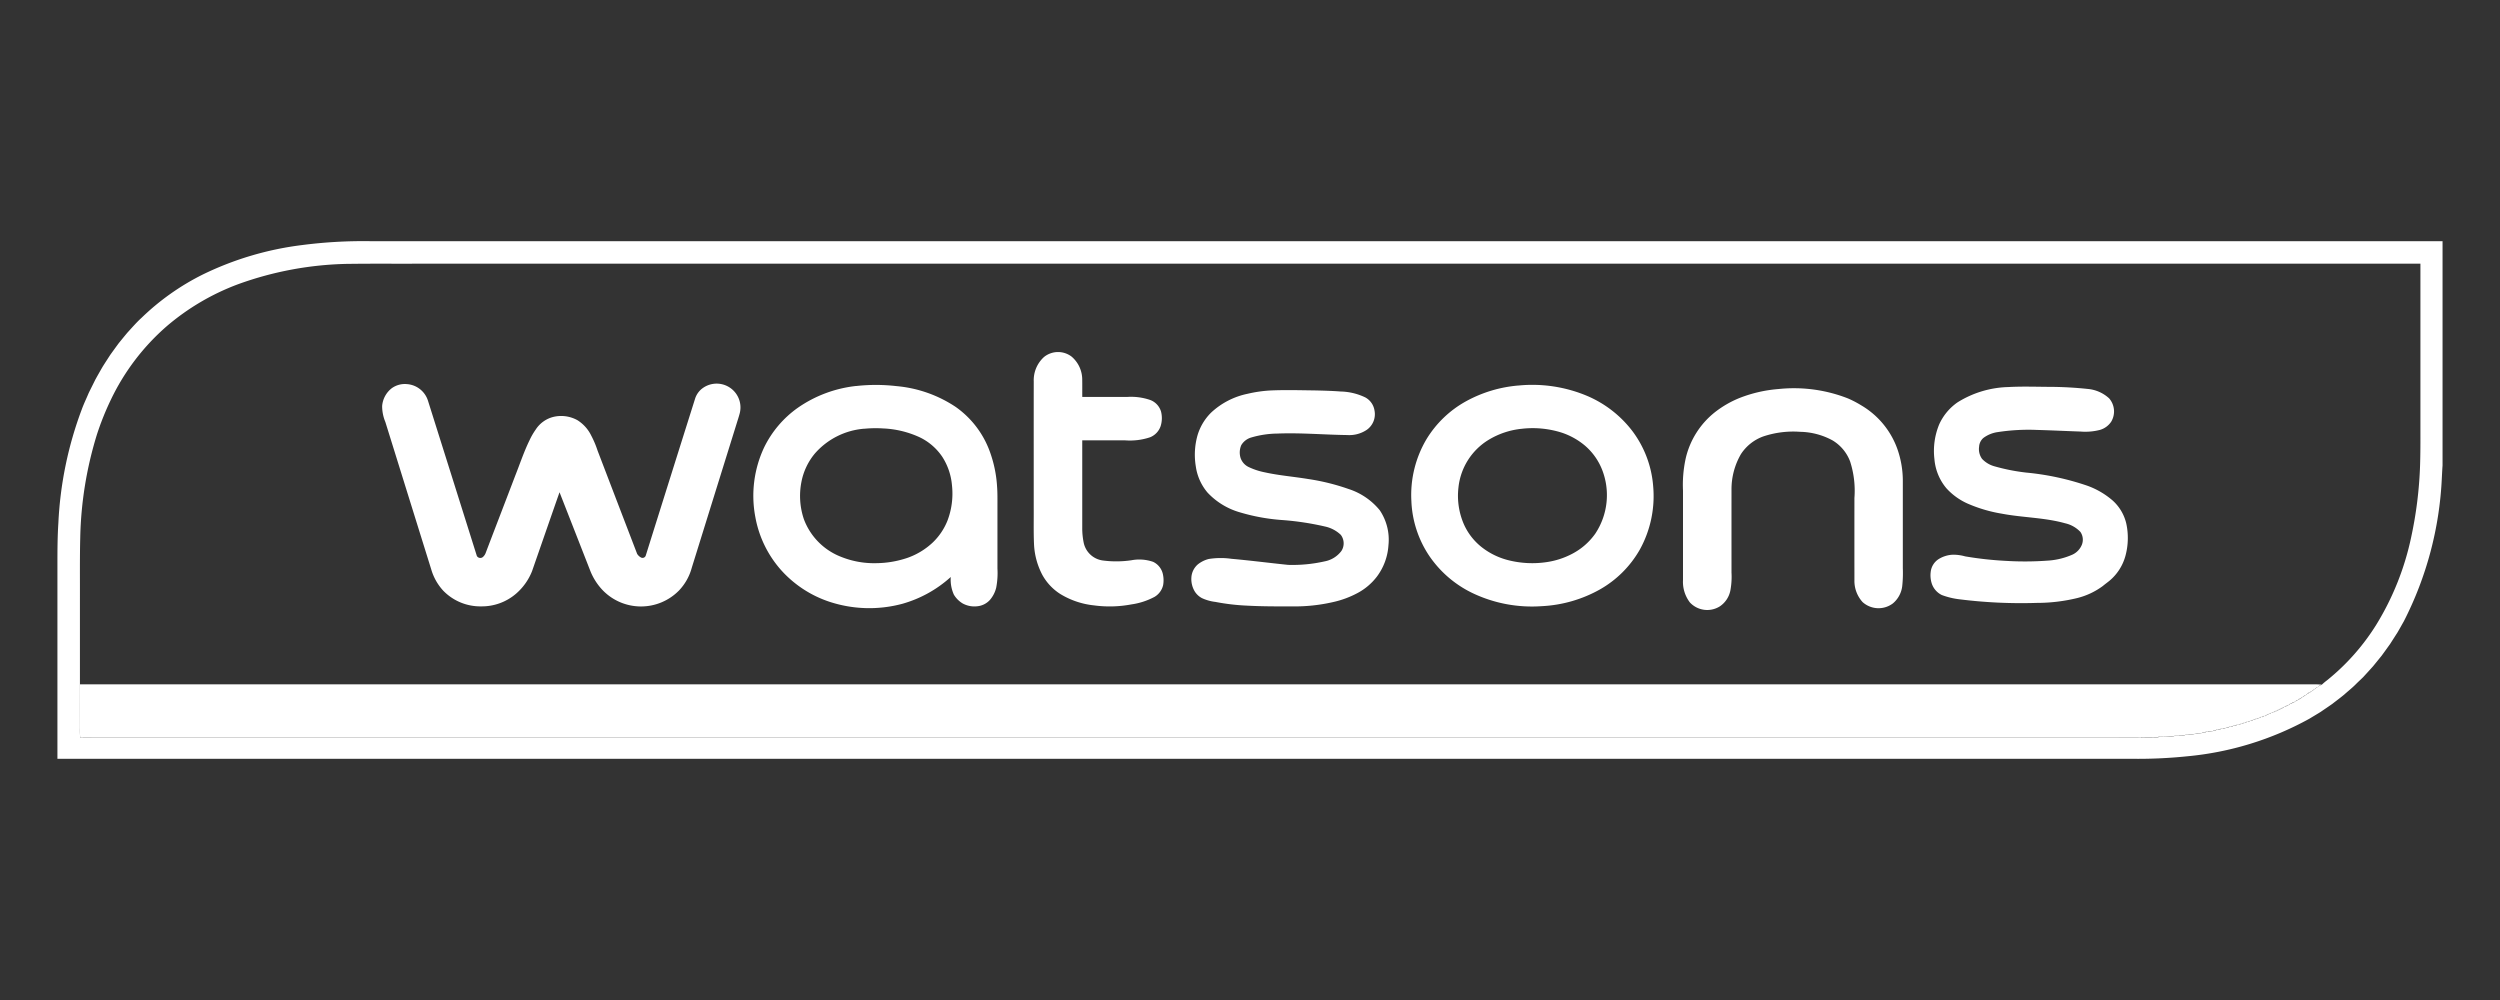 <svg id="Layer_1" data-name="Layer 1" xmlns="http://www.w3.org/2000/svg" viewBox="0 0 100 40"><rect x="0" y="0" width="100" height="40" fill="#333333" stroke="none"/><defs><style>.cls-1{fill:#fff;}</style></defs><g id="_ffffffff" data-name="#ffffffff"><path class="cls-1" d="M12.064,9.805a19.012,19.012,0,0,1,2.787-.157H97.702v8.97c-.012.169-.02.338-.029.507a13.963,13.963,0,0,1-1.52,5.728c-.083.145-.163.291-.247.435q-.154.241-.308.481c-.112.154-.222.31-.335.463q-.169.209-.339.417c-.132.148-.265.293-.399.439-.097.095-.197.186-.293.282-.145.148-.309.274-.462.413-.156.129-.319.249-.478.373-.156.11-.315.216-.472.324-.145.09-.293.176-.438.265a12.499,12.499,0,0,1-4.905,1.508,19.253,19.253,0,0,1-2.224.099q-41.478,0-82.956,0V22.565c0-.55.002-1.101.038-1.65a14.895,14.895,0,0,1,.937-4.542c.081-.223.185-.435.276-.653.089-.183.182-.365.272-.548.092-.165.185-.329.279-.493.102-.163.207-.323.311-.484q.167-.233.337-.464c.116-.142.231-.285.349-.425.187-.203.367-.414.572-.599a9.8,9.8,0,0,1,2.434-1.722,12.567,12.567,0,0,1,3.961-1.18m1.836.75a13.568,13.568,0,0,0-4.362.809A9.475,9.475,0,0,0,6.668,13.05a9.069,9.069,0,0,0-2.227,2.926A11.094,11.094,0,0,0,3.877,17.38a14.953,14.953,0,0,0-.667,4.111c-.021.829-.01,1.657-.013,2.486q0,1.698,0,3.396-.001.878,0,1.756a3.299,3.299,0,0,0,.011.386c1.222-.005,2.445-.001,3.668-.002H79.405c2.086.002,4.172-.003,6.258.002l-.008-.023c.228.008.455-.001.683.005l-.006-.025a3.176,3.176,0,0,0,.553-.015c.03-.004.067.003.093-.02.072-.002.144-.001.217-.001l-.009-.023c.074-.005.161.026.229-.016.045-.001.092-.001.139.001l-.008-.024a.917.917,0,0,0,.209-.006.33.33,0,0,1,.115-.012l-.007-.022a1.065,1.065,0,0,0,.246-.018l-.007-.022c.041.002.084.003.127.005l-.007-.026c.035.002.072.004.109.007l-.009-.025a1.056,1.056,0,0,0,.226-.017l-.009-.024c.034.002.071.004.107.006l-.008-.025c.036-.003.087.018.114-.018.023.001.048.002.073.003l-.008-.026c.034.002.07.004.106.006l-.007-.025a.167.167,0,0,0,.109-.013.876.876,0,0,1,.139-.024l-.009-.024c.028.002.057.004.087.007l-.008-.027c.028.002.057.005.087.007l-.007-.025c.029,0,.067.009.09-.018l.06.004-.009-.026L89.558,29l-.004-.027.059.009.005-.029.061.01-.006-.029.066.009-.006-.029.067.01-.007-.03.068.01-.009-.029.083.007.001-.028.049.006c.009-.037.045-.018.073-.018l-.007-.028.066.009-.007-.024a.523.523,0,0,0,.108-.022l-.008-.023.067.01-.007-.029.063.009-.002-.026a.05.05,0,0,0,.068-.022l.037.01-.006-.03.065.01-.006-.029.059.009.005-.029.058.009-.003-.025c.032.013.058-.012.072-.038l.059.005-.012-.025a.291.291,0,0,0,.105-.024l-.005-.018c.038,0,.093,0,.109-.045l.035.014-.004-.037.049.02-.01-.034.066.008-.006-.031.044.013-.003-.033.044.014-.004-.034.043.015-.004-.034.044.015-.005-.034.044.015-.004-.035.045.015-.006-.035.044.015-.006-.029a.322.322,0,0,0,.088-.019l-.007-.027.044.016-.007-.03a.069.069,0,0,0,.07-.017c.018-.008.038-.016.058-.023l-.008-.018c.033-.014.07-.016.105-.027l-.005-.036.062.007-.004-.027.025.008.039-.024.005-.028.037.015-.006-.033.031.016-.01-.033q.053.022.065-.02l.023.007-.006-.033.045.019-.006-.035.043.012-.005-.03.03.009-.008-.032.035.012.009-.023a.314.314,0,0,1,.06-.022l-.007-.026.029.015-.007-.035.046.012L92.2,27.797l.042.015-.004-.028q.055.011.043-.043l.062.005-.006-.045.064.008-.007-.026.033.01-.009-.028.065-.021-.005-.018q.03-.012.064-.023l-.006-.025.032.015-.013-.036.045.014-.004-.024a.04.04,0,0,0,.047-.047l.039.01-.005-.026c.038.009.052-.006.043-.044l.043.014-.007-.025a.192.192,0,0,0,.107-.042l.01.001a2.286,2.286,0,0,1,.207-.175,8.869,8.869,0,0,0,1.972-2.226A11.022,11.022,0,0,0,96.45,21.473a16.06,16.06,0,0,0,.351-2.803c.017-.491.017-.982.016-1.473q0-3.324,0-6.649H16.501C15.634,10.551,14.767,10.542,13.9,10.556Z"/><path class="cls-1" d="M41.763,14.278a.894.894,0,0,1,1.099-.015,1.207,1.207,0,0,1,.427.923c.004.231,0,.461.002.692q.895-.001,1.79,0a2.344,2.344,0,0,1,.938.125.715.715,0,0,1,.421.455,1.067,1.067,0,0,1-.015.588.734.734,0,0,1-.417.443,2.536,2.536,0,0,1-1.028.123q-.845,0-1.69,0,0,1.751,0,3.502a2.863,2.863,0,0,0,.053.569.904.904,0,0,0,.758.735,4.141,4.141,0,0,0,1.157-.008,1.691,1.691,0,0,1,.868.064.713.713,0,0,1,.396.527,1.107,1.107,0,0,1,.004.4.738.738,0,0,1-.34.471,2.788,2.788,0,0,1-.93.304,4.674,4.674,0,0,1-1.491.04,3.239,3.239,0,0,1-1.352-.455,2.116,2.116,0,0,1-.722-.77,2.904,2.904,0,0,1-.33-1.22c-.022-.49-.008-.981-.012-1.472.001-1.677-.002-3.355.001-5.032A1.254,1.254,0,0,1,41.763,14.278Z"/><path class="cls-1" d="M15.67,15.529a.899.899,0,0,1,.614-.164.953.953,0,0,1,.833.657q.98,3.108,1.957,6.216a.16.16,0,0,0,.255.03.403.403,0,0,0,.101-.158c.391-1.027.787-2.052,1.178-3.079.188-.472.347-.957.571-1.415a2.686,2.686,0,0,1,.247-.43,1.182,1.182,0,0,1,.726-.514,1.342,1.342,0,0,1,.944.135,1.504,1.504,0,0,1,.554.618,3.82,3.82,0,0,1,.253.599q.79,2.065,1.582,4.129a.406.406,0,0,0,.155.147.134.134,0,0,0,.189-.074q.985-3.141,1.975-6.281a.83.83,0,0,1,.32-.431.953.953,0,0,1,1.469,1.004c-.037.147-.087.291-.131.436q-.897,2.881-1.793,5.762a2.115,2.115,0,0,1-.507.902,2.13,2.13,0,0,1-3.053-.008,2.408,2.408,0,0,1-.502-.788q-.612-1.566-1.226-3.132c-.369,1.052-.733,2.107-1.1,3.159a2.314,2.314,0,0,1-.635.895,2.095,2.095,0,0,1-1.396.511,2.068,2.068,0,0,1-1.521-.628,2.139,2.139,0,0,1-.479-.85q-.919-2.949-1.836-5.898a1.646,1.646,0,0,1-.128-.638A1,1,0,0,1,15.67,15.529Z"/><path class="cls-1" d="M34.245,15.441a7.165,7.165,0,0,1,1.609.003,5.078,5.078,0,0,1,2.372.832A3.744,3.744,0,0,1,39.584,18.04a4.924,4.924,0,0,1,.299,1.422c.019.252.015.505.015.757q0,1.263,0,2.525a3.087,3.087,0,0,1-.049.758,1.169,1.169,0,0,1-.254.497.781.781,0,0,1-.499.251.98.98,0,0,1-.584-.109,1.018,1.018,0,0,1-.358-.357,1.473,1.473,0,0,1-.124-.704,4.845,4.845,0,0,1-1.94,1.073,5.094,5.094,0,0,1-2.92-.085,4.497,4.497,0,0,1-1.938-1.278,4.362,4.362,0,0,1-1.02-2.116,4.55,4.55,0,0,1,.354-2.779,4.185,4.185,0,0,1,1.353-1.588,5.042,5.042,0,0,1,2.325-.868m.326,1.709a2.932,2.932,0,0,0-1.972.989,2.512,2.512,0,0,0-.542,1.145,2.907,2.907,0,0,0,.1,1.488A2.582,2.582,0,0,0,33.64,22.272a3.527,3.527,0,0,0,1.397.255,3.97,3.97,0,0,0,1.273-.217,2.85,2.85,0,0,0,1.003-.613,2.482,2.482,0,0,0,.584-.867,3.039,3.039,0,0,0,.181-1.427,2.484,2.484,0,0,0-.391-1.137,2.274,2.274,0,0,0-.913-.781,3.877,3.877,0,0,0-1.458-.348A4.739,4.739,0,0,0,34.571,17.15Z"/><path class="cls-1" d="M60.742,15.421a5.648,5.648,0,0,1,2.755.42,4.482,4.482,0,0,1,1.791,1.392,4.204,4.204,0,0,1,.839,2.219,4.419,4.419,0,0,1-.54,2.542,4.236,4.236,0,0,1-1.593,1.585,5.275,5.275,0,0,1-2.328.668,5.518,5.518,0,0,1-2.781-.531,4.397,4.397,0,0,1-1.708-1.471,4.229,4.229,0,0,1-.722-2.206,4.378,4.378,0,0,1,.601-2.465,4.257,4.257,0,0,1,1.591-1.526,5.241,5.241,0,0,1,2.096-.628m.141,1.73a3.162,3.162,0,0,0-1.343.446,2.539,2.539,0,0,0-1.203,1.907,2.855,2.855,0,0,0,.222,1.478,2.422,2.422,0,0,0,.707.905,2.859,2.859,0,0,0,1.032.513,3.897,3.897,0,0,0,1.569.085,3.157,3.157,0,0,0,1.018-.331,2.602,2.602,0,0,0,.926-.808,2.785,2.785,0,0,0,.27-2.562,2.459,2.459,0,0,0-.671-.947,2.813,2.813,0,0,0-.942-.53A3.832,3.832,0,0,0,60.882,17.15Z"/><path class="cls-1" d="M80.332,15.482c.532-.03,1.066-.012,1.6-.008a15.158,15.158,0,0,1,1.582.084,1.451,1.451,0,0,1,.853.378.797.797,0,0,1,.08.933.809.809,0,0,1-.46.33,2.339,2.339,0,0,1-.763.063c-.584-.02-1.167-.049-1.75-.065a8.083,8.083,0,0,0-1.559.086,1.258,1.258,0,0,0-.582.237.502.502,0,0,0-.169.351.666.666,0,0,0,.117.482,1.067,1.067,0,0,0,.515.304,7.789,7.789,0,0,0,1.259.247,10.589,10.589,0,0,1,2.441.526,3.206,3.206,0,0,1,1.005.586,1.788,1.788,0,0,1,.549.92,2.729,2.729,0,0,1-.032,1.297,1.973,1.973,0,0,1-.634.993c-.087.073-.181.138-.268.212a2.893,2.893,0,0,1-1.026.484,6.835,6.835,0,0,1-1.617.194,19.774,19.774,0,0,1-3.102-.145,2.983,2.983,0,0,1-.701-.171.788.788,0,0,1-.393-.44,1.077,1.077,0,0,1-.05-.475.701.701,0,0,1,.309-.515,1.168,1.168,0,0,1,.594-.182,1.804,1.804,0,0,1,.477.067,13.867,13.867,0,0,0,1.633.18,12.447,12.447,0,0,0,1.65-.009,2.867,2.867,0,0,0,1.012-.243.745.745,0,0,0,.37-.387.548.548,0,0,0-.055-.518,1.203,1.203,0,0,0-.613-.347c-.824-.231-1.688-.224-2.526-.383a5.764,5.764,0,0,1-1.363-.4,2.529,2.529,0,0,1-.856-.614,2.071,2.071,0,0,1-.482-1.168A2.783,2.783,0,0,1,77.57,16.97a2.148,2.148,0,0,1,.733-.877A4.02,4.02,0,0,1,80.332,15.482Z"/><path class="cls-1" d="M71.144,15.561a5.917,5.917,0,0,1,2.78.378,4.212,4.212,0,0,1,.521.272,3.318,3.318,0,0,1,1.45,1.749,3.841,3.841,0,0,1,.218,1.304q0,1.73,0,3.459a4.92,4.92,0,0,1-.026.739,1.062,1.062,0,0,1-.375.677.954.954,0,0,1-1.207-.054,1.258,1.258,0,0,1-.328-.882q-.002-1.642,0-3.283a3.82,3.82,0,0,0-.171-1.457,1.66,1.66,0,0,0-.704-.847,2.807,2.807,0,0,0-1.293-.343,3.778,3.778,0,0,0-1.474.183,1.788,1.788,0,0,0-.898.71,2.798,2.798,0,0,0-.377,1.417q-.001,1.66,0,3.321a2.972,2.972,0,0,1-.046.719.994.994,0,0,1-.426.635.948.948,0,0,1-1.193-.161,1.357,1.357,0,0,1-.275-.894q0-1.79,0-3.58a4.924,4.924,0,0,1,.114-1.313,3.305,3.305,0,0,1,1.162-1.821,4.049,4.049,0,0,1,.997-.574A5.429,5.429,0,0,1,71.144,15.561Z"/><path class="cls-1" d="M50.796,15.62c.6-.029,1.202-.01,1.802-.003.342.008.684.017,1.026.043a2.401,2.401,0,0,1,.989.237.722.722,0,0,1,.367.522.764.764,0,0,1-.313.777,1.252,1.252,0,0,1-.776.206c-.935-.012-1.87-.097-2.805-.059a3.818,3.818,0,0,0-1.03.155.686.686,0,0,0-.406.31.745.745,0,0,0-.027.51.624.624,0,0,0,.334.368,2.731,2.731,0,0,0,.647.21c.569.125,1.151.17,1.725.265a8.733,8.733,0,0,1,1.608.397,2.666,2.666,0,0,1,1.254.853,2.109,2.109,0,0,1,.347,1.401,2.336,2.336,0,0,1-.458,1.247,2.38,2.38,0,0,1-.759.652,3.804,3.804,0,0,1-.998.372,6.869,6.869,0,0,1-1.661.173c-.59.001-1.18.002-1.769-.03a8.628,8.628,0,0,1-1.274-.149,1.776,1.776,0,0,1-.543-.153.762.762,0,0,1-.279-.255.964.964,0,0,1-.142-.565.752.752,0,0,1,.258-.528,1.147,1.147,0,0,1,.437-.217,3.056,3.056,0,0,1,.906-.007c.757.067,1.511.165,2.267.243a5.814,5.814,0,0,0,1.457-.139,1.088,1.088,0,0,0,.678-.42.561.561,0,0,0-.027-.643,1.32,1.32,0,0,0-.638-.334,11.246,11.246,0,0,0-1.698-.257,7.795,7.795,0,0,1-1.697-.308,2.846,2.846,0,0,1-1.296-.79,2.06,2.06,0,0,1-.47-1.051A2.85,2.85,0,0,1,47.9,17.416a2.127,2.127,0,0,1,.545-.912,3.029,3.029,0,0,1,1.456-.752A5.256,5.256,0,0,1,50.796,15.62Z"/></g><g id="_e42313ff" data-name="#e42313ff"><path class="cls-1" d="M3.198,27.373q44.508.001,89.016,0c.216.003.433-.009.649.013a.192.192,0,0,1-.107.042l.007.025L92.72,27.44c.009.038-.005.053-.043.044l.005.026-.039-.01a.04.04,0,0,1-.047.047l.004.024-.045-.014.013.036-.032-.015.006.025q-.034.01-.064.023l.005.018-.065.021.009.028-.033-.01.007.026-.064-.008.006.045-.062-.005q.011.054-.043.043l.004.028-.042-.015.005.033-.046-.012.007.035-.029-.015.007.026a.314.314,0,0,0-.06.022l-.009.023-.035-.012.008.032-.03-.009.005.03-.043-.012.006.035-.045-.019.006.033-.023-.007q-.012.042-.065.02l.01.033-.031-.016.006.033-.037-.015-.005.028-.039.024-.025-.008.004.027-.062-.007.005.036c-.035.011-.072.013-.105.027l.008.018c-.02.008-.04.016-.058.023a.069.069,0,0,1-.07.017l.007.03-.044-.016.007.027a.322.322,0,0,1-.088.019l.006.029-.044-.015.006.035-.045-.015.004.035-.044-.015.005.034-.044-.015.004.034-.043-.015.004.034-.044-.014.003.033-.044-.013.006.031-.066-.008.01.034-.049-.02.004.037-.035-.014c-.016.045-.071.045-.109.045l.005.018a.291.291,0,0,1-.105.024l.012.025L90.68,28.58c-.013.026-.039.052-.072.038l.003.025-.058-.009-.005.029-.059-.009.006.029-.065-.01.006.03-.037-.01a.05.05,0,0,1-.068.022l.002.026-.063-.009.007.029-.067-.01.008.023a.523.523,0,0,1-.108.022l.007.024-.066-.009.007.028c-.028,0-.064-.019-.073.018l-.049-.006-.001.028-.083-.007.009.029-.068-.01.007.03-.067-.01.006.029-.066-.009.006.029-.061-.01-.005.029-.059-.009.004.027-.103-.005.009.026-.06-.004c-.023.028-.061.018-.09.018l.007.025c-.03-.003-.059-.005-.087-.007l.008.027c-.03-.003-.059-.005-.087-.007l.009.024a.876.876,0,0,0-.139.024.167.167,0,0,1-.109.013l.007.025c-.036-.002-.073-.004-.106-.006l.008.026c-.026-.002-.05-.003-.073-.003-.028.036-.079.014-.114.018l.008.025c-.036-.002-.073-.005-.107-.006l.009.024a1.056,1.056,0,0,1-.226.017l.009.025c-.037-.003-.074-.005-.109-.007l.007.026c-.043-.002-.086-.003-.127-.005l.007.022a1.065,1.065,0,0,1-.246.018l.007.022a.33.33,0,0,0-.115.012.917.917,0,0,1-.209.006l.008.024c-.047-.002-.094-.002-.139-.001-.068.042-.154.011-.229.016l.009.023c-.073,0-.145-.001-.217.001-.026.023-.063.017-.093.02a3.176,3.176,0,0,1-.553.015l.006.025c-.228-.006-.456.003-.683-.005l.008.023c-2.086-.005-4.172-.001-6.258-.002H6.876c-1.223.001-2.445-.003-3.668.002a3.299,3.299,0,0,1-.011-.386Q3.198,28.251,3.198,27.373Z"/></g></svg>